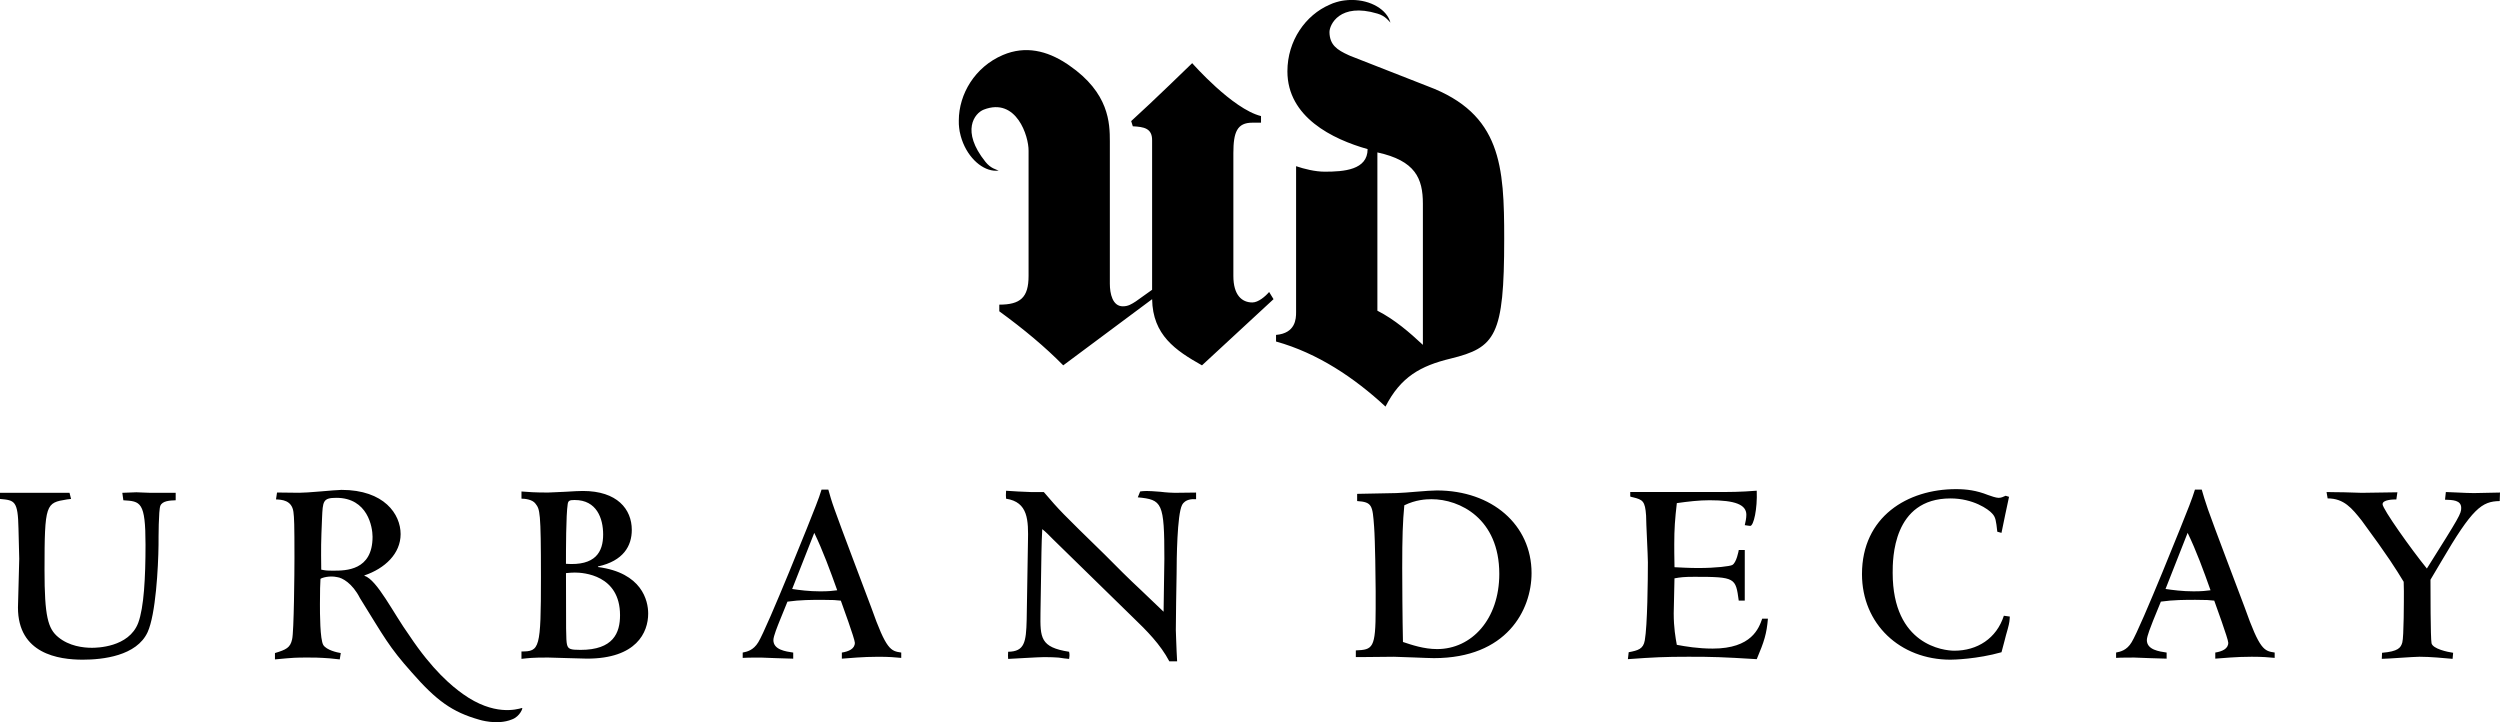 <svg height="39" viewBox="0 0 135 39" width="135" xmlns="http://www.w3.org/2000/svg"><path d="m.998 28.543c-.029-1.516-.212-1.528-.998-1.6v-.331h3.754l.084.331c-.028 0-.156.015-.226.027-1.137.186-1.208.214-1.208 3.818 0 2.49.182 3.162.744 3.62.591.487 1.349.573 1.813.573.24 0 1.997-.012 2.503-1.346.308-.829.394-2.444.394-4.22 0-2.332-.269-2.343-1.197-2.4l-.056-.403.762-.029c.212 0 .462.029.743.029h1.377v.403c-.308.012-.715.026-.828.296-.098.246-.098 1.734-.098 2.104-.015 1.245-.152 3.761-.589 4.72-.593 1.289-2.432 1.488-3.5 1.488-1.31 0-3.502-.314-3.502-2.817 0-.372.069-2.217.069-2.63zm27.161 6.636c.982 0 1.052-.13 1.052-4.005 0-3.588-.056-3.662-.294-3.976-.172-.241-.606-.27-.757-.27v-.388c.379.03.716.057 1.431.057.127 0 .523-.027.928-.041.395-.029.817-.044.958-.044 1.854 0 2.64.986 2.64 2.103 0 .858-.446 1.673-1.827 1.974v.03c2.377.312 2.712 1.815 2.712 2.514 0 1.016-.632 2.433-3.301 2.433-.155 0-.591-.015-1.043-.028-.449-.014-.896-.031-1.068-.031-.886 0-1.038.031-1.431.071zm2.881-8.179c-.295 0-.353.042-.383.214-.095.602-.095 2.504-.095 3.232 1.585.115 2.008-.629 2.008-1.584 0-.874-.351-1.861-1.531-1.861zm0 3.918c-.141 0-.323.014-.477.03 0 3.09 0 3.601.053 3.848.057.254.185.298.73.298 1.773 0 2.136-.915 2.136-1.873 0-2.176-1.98-2.303-2.442-2.303zm11.063 2.604c-.102.257-.34.831-.34 1.043 0 .529.676.615 1.071.674v.329c-.101 0-.521-.015-.928-.028-.411-.013-.789-.031-.818-.031-.167 0-.755 0-.982.018v-.289c.226-.044.574-.115.842-.558.492-.801 2.926-6.881 3.106-7.368.142-.355.227-.613.309-.872h.367c.082.289.166.601.337 1.072.296.848 1.698 4.535 1.981 5.294.814 2.303 1.053 2.348 1.619 2.432v.289c-.326-.032-.648-.061-1.238-.061-.871 0-1.533.074-1.969.102v-.329c.366-.059.702-.198.702-.528 0-.202-.686-2.075-.757-2.276-.252-.028-.409-.043-1.011-.043-.52 0-1.193 0-1.871.097zm.674-1.717c.38.058.914.128 1.52.128.461 0 .688-.029.913-.058-.378-1.057-.776-2.143-1.239-3.101zm20.057 1.228c0-.443.042-2.457.042-2.857 0-3.05-.114-3.192-1.435-3.32l.128-.317c.084-.013.211-.026.35-.026.114 0 .425.014.744.043.325.042.663.056.774.056.073 0 .972-.014 1.152-.014v.36c-.195-.015-.586-.015-.758.313-.266.515-.294 2.947-.294 3.703-.012.487-.042 2.619-.042 3.046 0 .159.03.747.042 1.146l.028.545h-.421c-.481-.915-1.225-1.661-1.969-2.376l-4.316-4.218c-.181-.185-.393-.403-.577-.544-.015.289-.043.943-.043 1.232l-.053 3.302c-.016 1.331-.016 1.845 1.546 2.088.04.172.014.288 0 .386-.182-.012-.352-.041-.562-.071-.199-.014-.436-.027-.773-.027-.31 0-1.673.086-1.957.098-.011-.155-.011-.197 0-.386.888-.014.971-.514 1.001-1.73l.069-4.189c.028-1.191.016-2.163-1.181-2.347-.013-.157-.013-.214 0-.429.073 0 .366.028.661.041.296.017.606.031.718.031h.66c.87 1.016.912 1.057 3.289 3.377.648.656 1.293 1.301 1.969 1.929zm11.452-1.114c0-.53-.028-2.762-.084-3.475-.085-1.157-.101-1.332-.916-1.387v-.389l2.123-.042c.547-.014 1.674-.142 2.18-.142 2.979 0 5.115 1.857 5.115 4.463 0 1.999-1.347 4.592-5.269 4.592-.352 0-1.855-.074-2.165-.074-.256 0-1.391.016-1.633.016h-.422v-.359c.915-.041 1.071-.098 1.071-2.259zm3.021-4.962c-.308 0-.854.027-1.474.329-.085.899-.113 1.701-.113 3.388 0 .631.012 2.831.04 3.993.463.154 1.125.383 1.843.383 1.87 0 3.359-1.613 3.359-4.061 0-2.987-2.134-4.032-3.656-4.032zm16.91 5.477h-.325c-.168-1.229-.168-1.286-2.389-1.286-.575 0-.759.025-1.081.083 0 .2-.041 1.845-.041 1.889 0 .785.098 1.316.167 1.701.464.087 1.138.203 1.94.203 2.11 0 2.491-1.104 2.672-1.617h.308c-.068.814-.197 1.228-.604 2.188-1.87-.114-2.376-.13-3.683-.13-1.292 0-1.898.029-3.275.13l.043-.374c.508-.099.788-.171.87-.641.142-.802.167-3.275.167-4.22 0-.358-.097-2.115-.097-2.519-.053-.784-.181-.857-.702-.985-.055-.015-.14-.028-.154-.044v-.242h4.441c.986 0 1.476 0 2.39-.072.04.987-.167 1.901-.351 1.901-.069 0-.196-.029-.295-.04.041-.174.085-.372.085-.561 0-.543-.591-.784-1.985-.784-.573 0-1.164.069-1.769.155-.099.858-.139 1.387-.139 2.216 0 .316 0 .573.013 1.245.323.015.786.044 1.28.044.983 0 1.713-.099 1.828-.159.238-.099.362-.799.362-.813h.325zm13.864 2.787c-1.323.374-2.602.402-2.754.402-2.728 0-4.78-1.931-4.78-4.621 0-3.101 2.46-4.589 5.074-4.589.576 0 1.111.071 1.728.316.157.057.437.155.575.155.144 0 .256-.057.381-.113l.183.057c-.057.271-.351 1.631-.408 1.947l-.226-.062c-.069-.599-.086-.783-.28-.986-.197-.227-1.027-.812-2.248-.812-3.122 0-3.122 3.274-3.122 4.018 0 3.921 2.782 4.205 3.33 4.205 1.239 0 2.278-.66 2.674-1.888l.321.044c-.012.2-.012.312-.112.672-.028.099-.167.584-.181.671zm8.184-1.7c-.099.257-.335.831-.335 1.043 0 .529.673.615 1.068.674v.329c-.1 0-.521-.015-.929-.028-.407-.013-.79-.031-.816-.031-.169 0-.756 0-.984.018v-.289c.227-.044.577-.115.84-.558.496-.801 2.926-6.881 3.11-7.368.139-.355.226-.613.308-.872h.367c.086.289.171.601.337 1.072.295.848 1.699 4.535 1.983 5.294.814 2.303 1.053 2.348 1.618 2.432v.289c-.328-.032-.651-.061-1.24-.061-.869 0-1.532.074-1.967.102v-.329c.365-.059.701-.198.701-.528 0-.202-.688-2.075-.757-2.276-.254-.028-.411-.043-1.014-.043-.521 0-1.195 0-1.868.097zm.674-1.717c.381.058.912.128 1.517.128.464 0 .691-.029.913-.058-.375-1.057-.772-2.143-1.237-3.101zm14.307-.499c0 .543 0 3.145.057 3.431.071.302.856.471 1.167.515l-.03.327c-.466-.041-1.194-.113-1.786-.113-.323 0-1.757.113-2.037.113l.014-.327c.873-.073 1.013-.271 1.094-.558.085-.301.085-2.275.085-2.775 0-.172 0-.24-.011-.501-.437-.716-.802-1.316-2.265-3.304-.532-.67-.958-1.199-1.842-1.199l-.058-.344c.142 0 .535.014.942.014.411.014.818.029.958.029l1.925-.029-.056.386c-.125 0-.744 0-.744.258 0 .257 1.545 2.432 2.392 3.473 1.771-2.817 1.854-2.959 1.854-3.272 0-.43-.475-.43-.874-.445l.045-.414c.125 0 .378.014.671.028.283.015.606.029.846.029.223 0 1.194-.029 1.407-.029l-.015.46c-.969.015-1.476.386-3.163 3.275zm-103.059 6.927c.075-.041-.099.463-.549.62-.795.325-1.766.01-1.766.01-1.447-.411-2.302-1.024-3.635-2.549-1.242-1.391-1.49-1.91-2.798-4.013-.414-.817-.969-1.102-1.222-1.133-.414-.097-.837.031-.911.092-.016.315-.029.573-.029 1.375 0 .471 0 1.901.184 2.201.181.273.744.401.941.43l-.055.343c-.451-.057-.705-.07-.929-.082-.241-.018-.45-.018-.842-.018-.578 0-.689 0-1.728.1v-.343c.605-.184.828-.285.927-.745.099-.386.126-3.663.126-4.39 0-1.859-.014-2.16-.056-2.489-.085-.642-.647-.658-.941-.672l.056-.373c.194 0 1.026.014 1.194.014.181 0 .673-.028 1.152-.072.492-.041.97-.084 1.136-.084 2.308 0 3.192 1.315 3.192 2.388 0 1.057-.851 1.858-1.96 2.232.001.005.005.01.008.018.691.228 1.551 2.012 2.425 3.226 1.241 1.865 2.29 2.732 2.899 3.164 1.666 1.187 2.89.832 3.181.749zm-10.193-7.416c.676 0 2.124 0 2.124-1.83 0-.515-.254-2.103-1.956-2.103-.731 0-.731.188-.772 1.103-.057 1.357-.057 1.527-.043 2.775.212.042.269.055.647.055zm59.105-26.159c3.98 1.489 4.128 4.318 4.128 8.248 0 5.241-.47 5.865-2.899 6.46-1.61.389-2.693.984-3.511 2.591-1.668-1.547-3.658-2.887-5.911-3.514v-.357c1.053-.09 1.083-.864 1.083-1.221v-7.89c.438.148 1.024.297 1.55.297 1.024 0 2.312-.09 2.312-1.219-1.902-.537-4.331-1.729-4.331-4.2 0-1.662.987-3.042 2.28-3.599.061-.025.119-.054.18-.078.006-.001.012-.003.018-.005.108-.038.218-.072.33-.099.004-.001.009-.001.016-.003.083-.021.166-.032.251-.045.128-.017.261-.026.396-.026 1.044 0 1.91.529 2.093 1.225-.09-.087-.267-.362-.704-.488-2.031-.609-2.596.602-2.588 1.009.013.685.411.952 1.033 1.234.032.013.059.026.09.04zm-.263 13.966v-7.622c0-1.371-.41-2.324-2.457-2.771v8.548c.935.475 1.754 1.189 2.457 1.845zm-8.065-2.468-3.864 3.574c-1.433-.805-2.663-1.639-2.692-3.574l-4.8 3.574c-.959-.977-2.124-1.951-3.453-2.919v-.359c1.141 0 1.581-.386 1.581-1.548v-6.758c.013-.778-.653-2.91-2.42-2.225-.494.191-1.248 1.148.091 2.819.284.36.601.42.715.471-.702.1-1.517-.508-1.921-1.487-.053-.127-.094-.255-.129-.381-.021-.084-.043-.167-.059-.254 0-.005-.001-.009-.002-.017-.019-.114-.031-.23-.039-.347 0-.006-.001-.011-.001-.018-.004-.066-.002-.132-.002-.2.003-1.428.87-2.89 2.377-3.534 1.234-.529 2.402-.213 3.407.442l.001-.003c.028.017.052.035.078.053.033.022.064.044.095.066 2.164 1.488 2.198 3.123 2.198 4.109v7.682c0 .536.145 1.22.702 1.22.292 0 .469-.118.701-.266l.879-.627v-8.069c.008-.661-.456-.729-1.042-.759l-.088-.281c1.119-1.01 3.295-3.129 3.295-3.129s2.165 2.471 3.716 2.858v.357h-.469c-.819 0-1.024.507-1.024 1.638v6.64c0 1.044.468 1.43 1.024 1.43.323 0 .702-.326.907-.566z"/></svg>